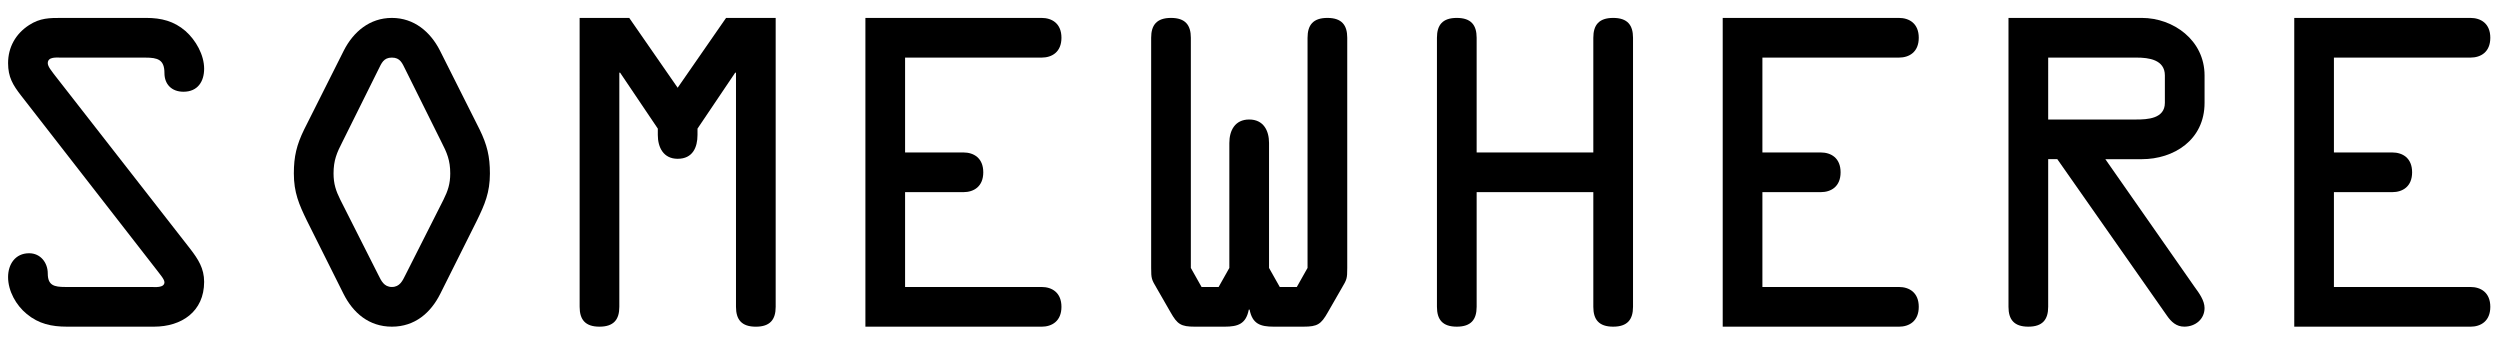 <?xml version="1.0" encoding="utf-8"?>
<!-- Generator: Adobe Illustrator 14.0.0, SVG Export Plug-In . SVG Version: 6.00 Build 43363)  -->
<!DOCTYPE svg PUBLIC "-//W3C//DTD SVG 1.1//EN" "http://www.w3.org/Graphics/SVG/1.1/DTD/svg11.dtd">
<svg version="1.1" id="Layer_1" xmlns="http://www.w3.org/2000/svg" xmlns:xlink="http://www.w3.org/1999/xlink" x="0px" y="0px"
	 width="226.75px" height="31.25px" viewBox="0 0 226.75 31.25" enable-background="new 0 0 226.75 31.25" xml:space="preserve">
<rect x="-3.333" y="3.097" fill="none" width="270.333" height="50.167"/>
<g enable-background="new    ">
	<path d="M17.255,22.574c0.72,0.938,1.26,1.766,1.26,2.988c0,2.699-2.052,4.066-4.535,4.066H6.061c-1.368,0-2.556-0.252-3.636-1.152
		c-0.972-0.791-1.692-2.086-1.692-3.346c0-1.152,0.648-2.16,1.908-2.16c1.044,0,1.692,0.863,1.692,1.836
		c0,1.08,0.576,1.223,1.584,1.223h7.811c0.288,0,1.188,0.109,1.188-0.432c0-0.287-0.504-0.828-0.648-1.043L1.921,8.68
		C1.165,7.708,0.733,6.989,0.733,5.728c0-1.438,0.684-2.663,1.908-3.455c1.008-0.648,1.836-0.648,2.988-0.648h7.631
		c1.368,0,2.52,0.288,3.563,1.188c0.936,0.828,1.692,2.16,1.692,3.419c0,1.152-0.576,2.089-1.872,2.089
		c-1.08,0-1.728-0.685-1.728-1.691c0-1.225-0.612-1.404-1.728-1.404h-7.63c-0.396,0-1.224-0.107-1.224,0.504
		c0,0.324,0.396,0.756,0.54,0.973L17.255,22.574z"/>
	<path d="M43.499,11.741c0.684,1.402,0.936,2.446,0.936,3.994c0,1.73-0.468,2.808-1.188,4.285l-3.312,6.623
		c-0.864,1.727-2.304,2.986-4.391,2.986c-2.088,0-3.528-1.26-4.392-2.986L27.84,20.02c-0.72-1.479-1.188-2.557-1.188-4.285
		c0-1.548,0.252-2.592,0.936-3.994l3.6-7.164c0.864-1.69,2.34-2.952,4.355-2.952s3.491,1.26,4.355,2.952L43.499,11.741z
		 M36.768,6.304c-0.288-0.576-0.468-1.08-1.224-1.08s-0.936,0.504-1.224,1.08l-3.239,6.517c-0.54,1.043-0.828,1.728-0.828,2.914
		c0,0.937,0.216,1.583,0.612,2.376l3.456,6.838c0.252,0.504,0.504,1.08,1.224,1.08c0.72,0,0.972-0.576,1.224-1.08l3.456-6.838
		c0.396-0.793,0.612-1.439,0.612-2.376c0-1.188-0.288-1.871-0.828-2.914L36.768,6.304z"/>
	<path d="M65.854,1.625h4.5V27.83c0,1.152-0.504,1.801-1.8,1.801c-1.296,0-1.8-0.648-1.8-1.801V6.592h-0.072l-3.419,5.074v0.576
		c0,1.117-0.432,2.16-1.8,2.16c-1.296,0-1.8-1.043-1.8-2.16v-0.576l-3.419-5.074h-0.072v21.236c0,1.152-0.504,1.801-1.8,1.801
		s-1.8-0.646-1.8-1.801V1.625h4.5l4.392,6.334L65.854,1.625z"/>
	<path d="M94.474,26.029c0.936,0,1.8,0.504,1.8,1.801c0,1.295-0.864,1.801-1.8,1.801H78.492V1.625h15.982
		c0.936,0,1.8,0.504,1.8,1.799c0,1.297-0.864,1.8-1.8,1.8H82.091v8.604h5.292c0.936,0,1.8,0.504,1.8,1.8
		c0,1.295-0.864,1.799-1.8,1.799h-5.292v8.604h12.383V26.029z"/>
	<path d="M115.533,29.629c-1.223,0-1.943-0.252-2.195-1.549h-0.072c-0.252,1.297-0.972,1.549-2.196,1.549h-2.7
		c-1.26,0-1.583-0.217-2.196-1.297l-1.26-2.193c-0.468-0.793-0.504-0.865-0.504-1.836V3.424c0-1.151,0.504-1.799,1.8-1.799
		s1.8,0.648,1.8,1.799v20.878l0.972,1.727h1.548l0.972-1.727V12.963c0-1.116,0.504-2.124,1.8-2.124s1.8,1.008,1.8,2.124v11.339
		l0.973,1.727h1.547l0.973-1.727V3.424c0-1.151,0.504-1.799,1.799-1.799c1.297,0,1.801,0.648,1.801,1.799v20.878
		c0,0.971-0.035,1.043-0.504,1.836l-1.26,2.193c-0.611,1.08-0.937,1.297-2.195,1.297H115.533z"/>
	<path d="M133.932,17.428v10.4c0,1.152-0.505,1.801-1.801,1.801s-1.8-0.646-1.8-1.801V3.424c0-1.151,0.504-1.799,1.8-1.799
		s1.801,0.648,1.801,1.799v10.402h10.582V3.424c0-1.151,0.504-1.799,1.801-1.799c1.295,0,1.8,0.648,1.8,1.799v24.404
		c0,1.152-0.505,1.801-1.8,1.801c-1.297,0-1.801-0.646-1.801-1.801v-10.4H133.932z"/>
	<path d="M172.232,26.029c0.936,0,1.8,0.504,1.8,1.801c0,1.295-0.864,1.801-1.8,1.801H156.25V1.625h15.982
		c0.936,0,1.8,0.504,1.8,1.799c0,1.297-0.864,1.8-1.8,1.8H159.85v8.604h5.291c0.938,0,1.801,0.504,1.801,1.8
		c0,1.295-0.863,1.799-1.801,1.799h-5.291v8.604h12.383V26.029z"/>
	<path d="M185.77,27.828c0,1.152-0.504,1.801-1.799,1.801c-1.297,0-1.801-0.646-1.801-1.801V1.625h12.096
		c2.844,0,5.688,2.016,5.688,5.219v2.482c0,3.385-2.809,5.111-5.688,5.111h-3.312l8.099,11.591c0.396,0.539,0.9,1.225,0.9,1.908
		c0,1.008-0.828,1.691-1.836,1.691c-0.72,0-1.188-0.434-1.584-1.01l-9.935-14.182h-0.828V27.828L185.77,27.828z M185.77,10.839
		h7.992c1.008,0,2.592-0.071,2.592-1.513V6.844c0-1.439-1.478-1.62-2.557-1.62h-8.027V10.839L185.77,10.839z"/>
	<path d="M224.07,26.029c0.937,0,1.801,0.504,1.801,1.801c0,1.295-0.864,1.801-1.801,1.801h-15.981V1.625h15.981
		c0.937,0,1.801,0.504,1.801,1.799c0,1.297-0.864,1.8-1.801,1.8h-12.383v8.604h5.291c0.938,0,1.801,0.504,1.801,1.8
		c0,1.295-0.863,1.799-1.801,1.799h-5.291v8.604h12.383V26.029z"/>
</g>
</svg>
